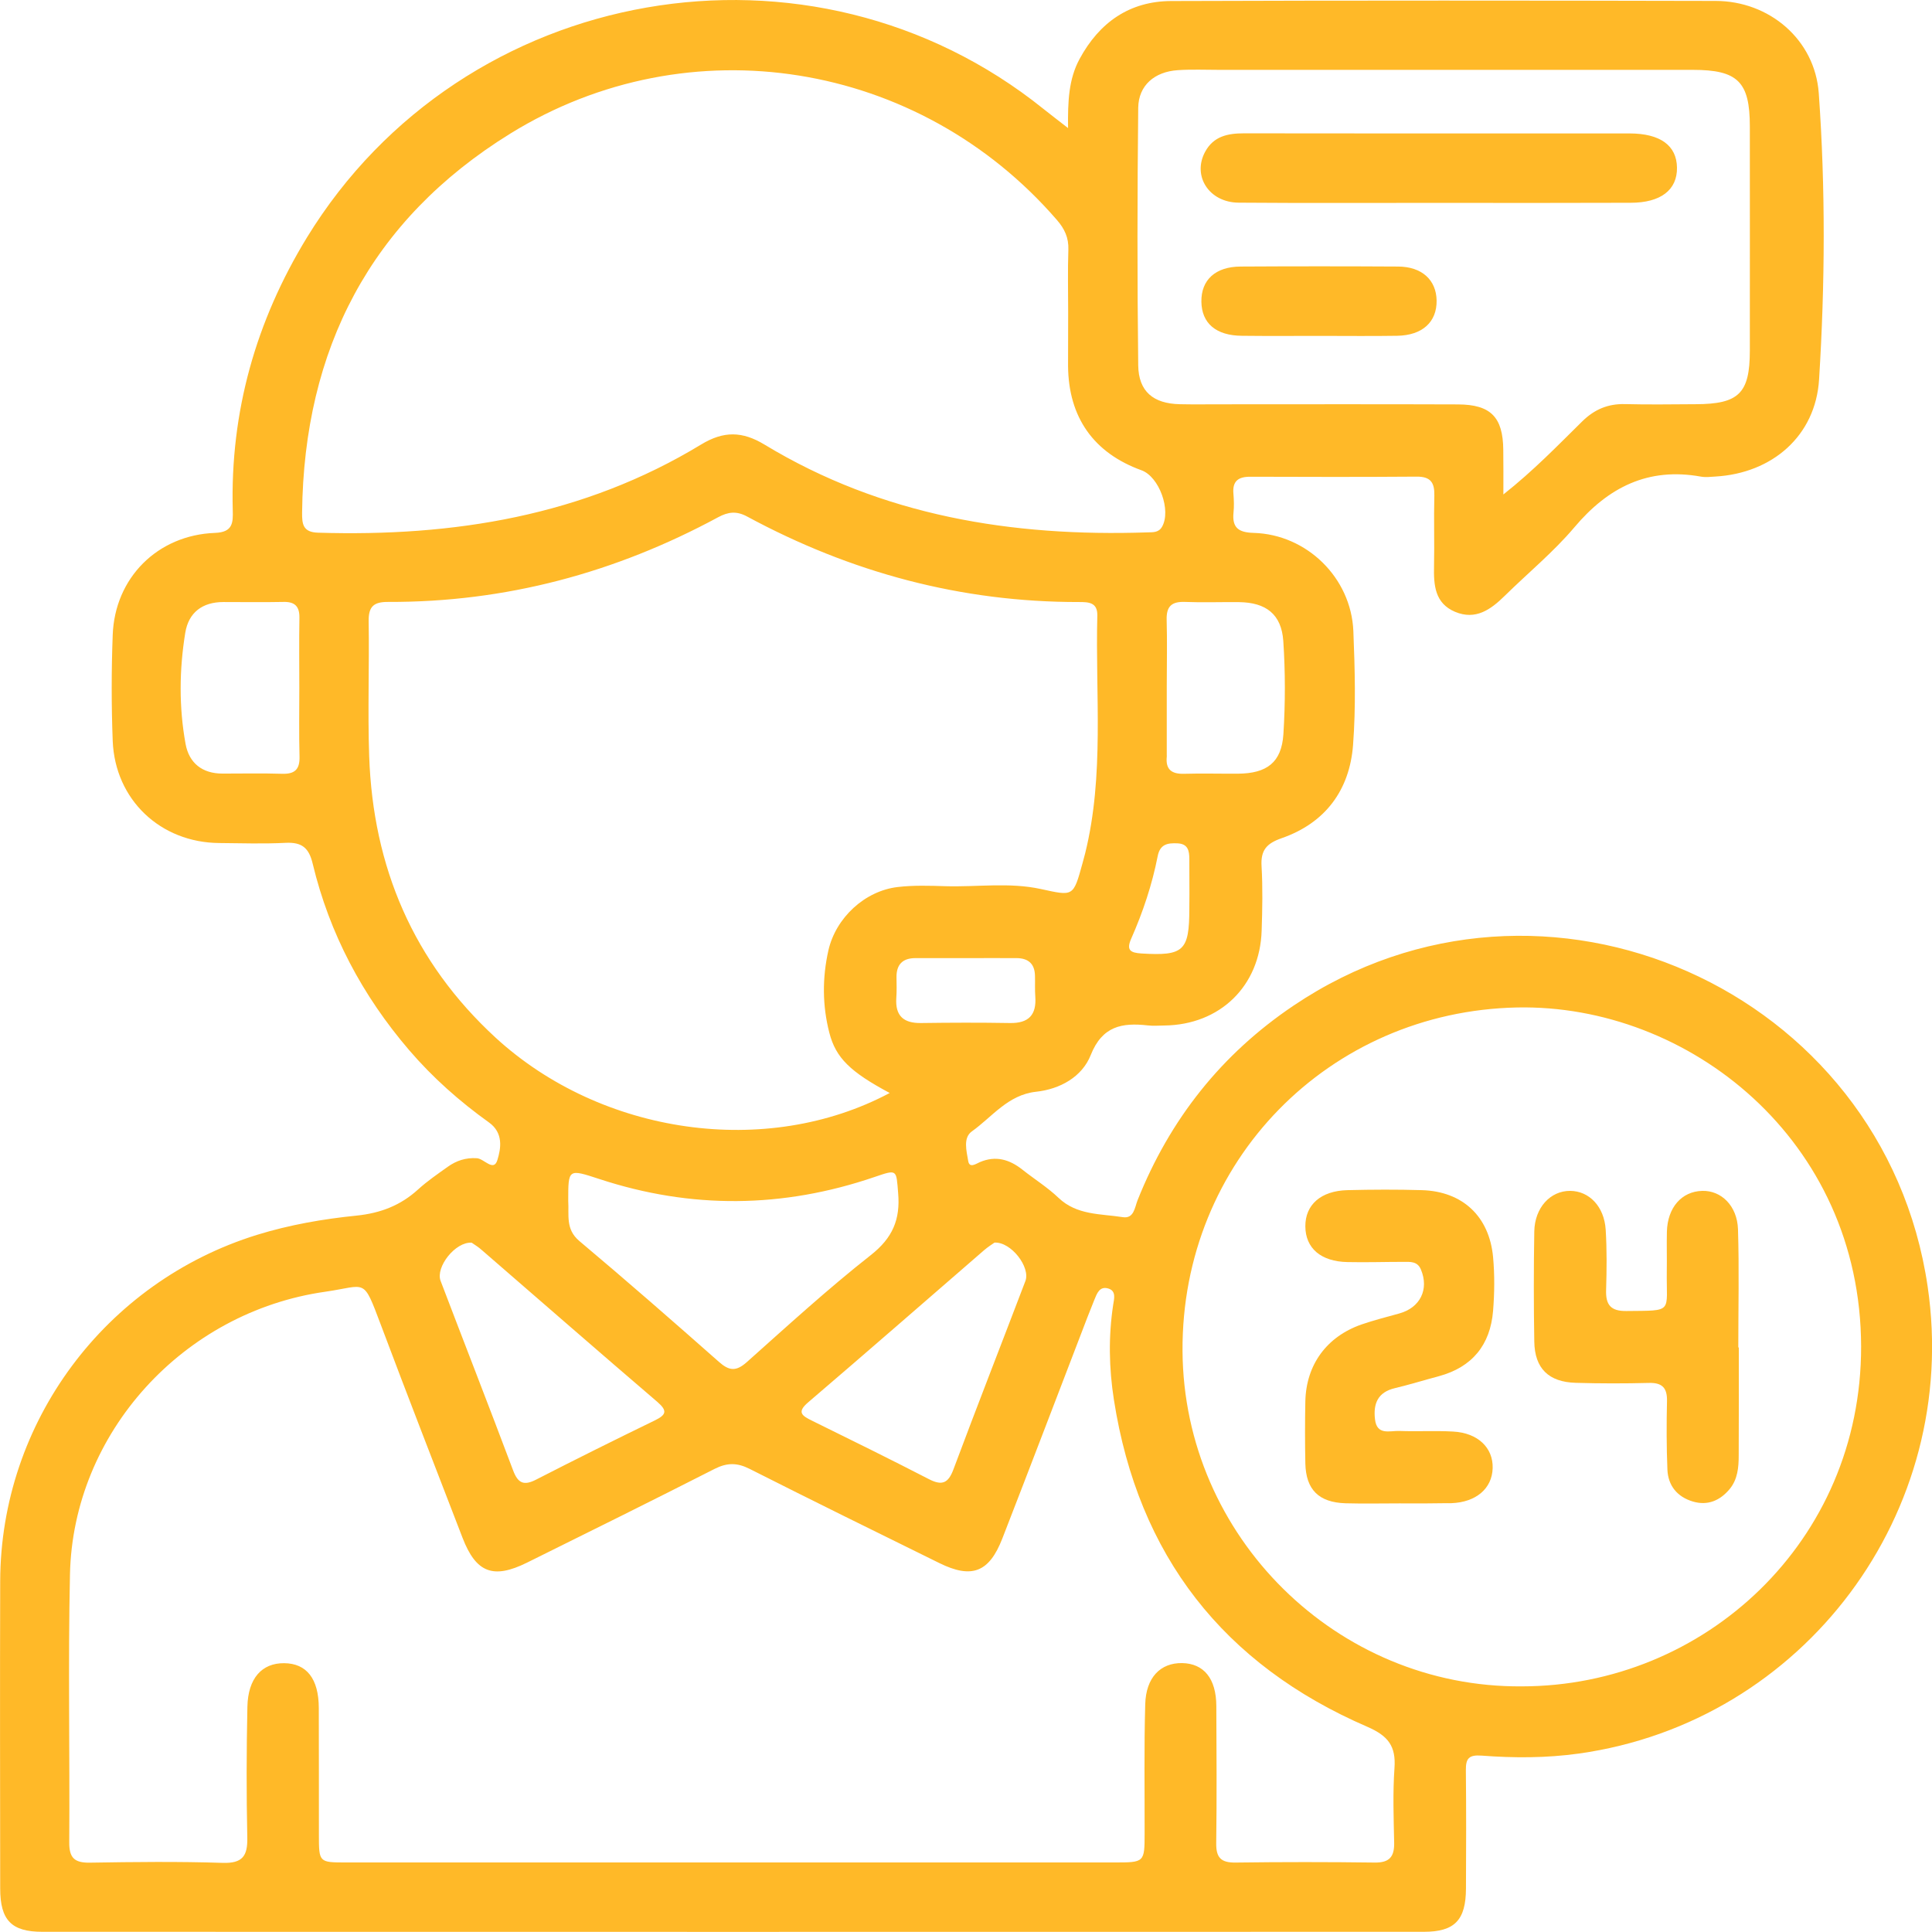 <?xml version="1.0" encoding="utf-8"?>
<!-- Generator: Adobe Illustrator 26.1.0, SVG Export Plug-In . SVG Version: 6.00 Build 0)  -->
<svg version="1.1" id="Layer_1" xmlns="http://www.w3.org/2000/svg" xmlns:xlink="http://www.w3.org/1999/xlink" x="0px" y="0px"
	 viewBox="0 0 187.51 187.5" style="enable-background:new 0 0 187.51 187.5;" xml:space="preserve">
<style type="text/css">
	.st0{fill:#FFFFFF;}
	.st1{fill:#FFB928;}
	.st2{fill:#5C5C5C;}
	.st3{fill:#0F0F0F;}
	.st4{fill:none;}
	.st5{opacity:0.05;}
	.st6{clip-path:url(#SVGID_00000090269194599947520250000000184518174532312997_);}
	.st7{clip-path:url(#SVGID_00000149347947007440235490000017079385658015909018_);}
	.st8{fill:#F29100;}
	.st9{clip-path:url(#SVGID_00000052091650028799171250000010925712758957476771_);fill:#008FFF;}
	.st10{fill:#F6921E;}
	.st11{fill:#231F20;}
	.st12{fill-rule:evenodd;clip-rule:evenodd;fill:#FFFFFF;}
	.st13{fill-rule:evenodd;clip-rule:evenodd;fill:#FFB928;}
</style>
<g>
	<path class="st1" d="M103.66,12.43c-0.03-2.61,0.06-4.75,1.12-6.71c1.92-3.55,4.86-5.61,8.9-5.62c17.61-0.06,35.22-0.05,52.84-0.01
		c5.19,0.01,9.62,3.74,10,8.95c0.66,9.25,0.61,18.54,0.03,27.79c-0.34,5.48-4.55,9.1-10.05,9.42c-0.47,0.03-0.95,0.09-1.41,0.01
		c-5.13-0.93-9.01,1.03-12.29,4.92c-2.03,2.4-4.5,4.43-6.75,6.64c-1.36,1.34-2.83,2.4-4.83,1.56c-1.96-0.83-2.08-2.58-2.04-4.42
		c0.05-2.28-0.03-4.57,0.03-6.86c0.03-1.25-0.35-1.85-1.71-1.84c-5.38,0.04-10.76,0.03-16.13,0.01c-1.19-0.01-1.77,0.42-1.66,1.65
		c0.05,0.6,0.07,1.22,0.01,1.81c-0.15,1.49,0.48,1.95,1.96,1.99c5.15,0.15,9.45,4.35,9.67,9.52c0.15,3.69,0.25,7.41-0.03,11.08
		c-0.34,4.38-2.7,7.56-6.93,9.03c-1.46,0.51-2.04,1.16-1.95,2.71c0.12,2.08,0.08,4.17,0.01,6.25c-0.16,5.39-4.04,9.16-9.45,9.22
		c-0.54,0.01-1.08,0.05-1.61-0.01c-2.49-0.28-4.41,0.06-5.53,2.88c-0.84,2.12-2.98,3.31-5.31,3.56c-2.73,0.3-4.25,2.44-6.23,3.85
		c-0.87,0.62-0.51,1.91-0.35,2.87c0.12,0.73,0.74,0.28,1.13,0.11c1.54-0.66,2.88-0.26,4.13,0.73c1.16,0.92,2.43,1.71,3.5,2.73
		c1.79,1.71,4.09,1.54,6.24,1.88c1.09,0.17,1.16-0.94,1.44-1.65c3.13-7.84,8.13-14.17,15.15-18.89c24.18-16.29,57.3-1.6,61.53,27.28
		c3.21,21.92-12.01,42.26-33.85,45.32c-3.16,0.44-6.3,0.44-9.45,0.2c-1.22-0.09-1.53,0.27-1.52,1.4c0.04,3.83,0.03,7.66,0.01,11.49
		c-0.01,3.07-1.09,4.21-4.08,4.21c-44.7,0.01-89.4,0.01-134.1,0c-2.99,0-4.08-1.13-4.08-4.2c-0.01-9.95-0.03-19.9,0-29.85
		c0.05-15.41,10.19-29.02,24.92-33.59c3.17-0.98,6.41-1.54,9.67-1.87c2.32-0.24,4.26-0.98,5.97-2.54c0.89-0.81,1.9-1.5,2.88-2.2
		c0.83-0.59,1.74-0.9,2.82-0.83c0.7,0.04,1.63,1.35,1.99,0.19c0.36-1.15,0.6-2.65-0.81-3.66c-2.85-2.04-5.46-4.35-7.75-7.02
		c-4.54-5.3-7.73-11.3-9.36-18.09c-0.37-1.56-1.06-2.1-2.61-2.03c-2.15,0.11-4.3,0.04-6.45,0.02c-5.72-0.04-10.12-4.2-10.35-9.91
		c-0.13-3.42-0.13-6.86,0-10.28c0.2-5.55,4.35-9.7,9.92-9.91c1.73-0.06,1.77-0.97,1.73-2.21c-0.25-9.54,2.24-18.34,7.2-26.46
		C44.94-1.69,78.74-7.58,101.31,10.6C101.97,11.13,102.66,11.65,103.66,12.43z M70.86,180.76c12.43,0,24.87,0,37.3,0
		c2.92,0,2.93,0,2.93-2.85c0.01-4.17-0.06-8.34,0.06-12.5c0.07-2.61,1.48-4.03,3.58-4c2.11,0.04,3.31,1.5,3.32,4.17
		c0.02,4.44,0.05,8.87-0.01,13.31c-0.02,1.39,0.45,1.9,1.87,1.88c4.5-0.06,9.01-0.06,13.51,0c1.42,0.02,1.91-0.55,1.89-1.91
		c-0.05-2.42-0.14-4.85,0.03-7.26c0.15-2.12-0.6-3.12-2.62-4c-13.99-6.04-22.25-16.63-24.61-31.74c-0.48-3.07-0.54-6.15-0.07-9.23
		c0.09-0.57,0.31-1.33-0.46-1.57c-0.87-0.27-1.12,0.49-1.38,1.12c-0.23,0.56-0.45,1.12-0.67,1.69c-2.75,7.15-5.47,14.31-8.25,21.45
		c-1.28,3.3-2.98,3.93-6.12,2.38c-6.15-3.03-12.3-6.05-18.41-9.14c-1.21-0.61-2.18-0.61-3.39,0c-6.05,3.08-12.13,6.09-18.21,9.1
		c-3.29,1.63-4.95,0.98-6.26-2.41c-2.66-6.9-5.34-13.78-7.94-20.7c-1.75-4.63-1.34-3.76-5.39-3.18
		c-13.78,1.96-24.48,13.71-24.77,27.43c-0.19,8.67-0.01,17.34-0.07,26.01c-0.01,1.5,0.5,1.99,1.99,1.97
		c4.3-0.07,8.61-0.12,12.9,0.02c1.92,0.06,2.43-0.66,2.39-2.45c-0.09-4.23-0.08-8.47,0.01-12.7c0.06-2.77,1.41-4.25,3.57-4.23
		c2.18,0.02,3.35,1.51,3.36,4.34c0.02,4.1,0,8.2,0.01,12.3c0,2.69,0.01,2.7,2.62,2.7C45.99,180.76,58.42,180.76,70.86,180.76z
		 M86.35,106.08c-3.81-2.04-5.23-3.39-5.86-5.85c-0.68-2.64-0.69-5.33-0.09-7.99c0.72-3.17,3.54-5.78,6.73-6.15
		c1.53-0.18,3.09-0.13,4.63-0.08c3.08,0.09,6.2-0.39,9.24,0.27c3.18,0.69,3.16,0.79,4.06-2.49c0.09-0.32,0.18-0.65,0.26-0.97
		c1.88-7.61,0.98-15.37,1.18-23.07c0.03-1.29-0.84-1.32-1.77-1.32c-11.46,0.02-22.17-2.87-32.22-8.3c-1.02-0.55-1.83-0.46-2.81,0.07
		c-9.99,5.4-20.65,8.26-32.04,8.22c-1.39-0.01-1.9,0.45-1.88,1.86c0.07,4.37-0.1,8.74,0.05,13.1c0.37,10.76,4.27,19.97,12.28,27.34
		C58.38,110.13,74.38,112.45,86.35,106.08z M147.7,163.67c17.7-0.01,32.96-14.04,32.93-32.99c-0.04-20.06-16.75-33.24-33.4-32.9
		c-18.23,0.38-32.58,14.92-32.46,33.36C114.89,149.14,129.75,163.81,147.7,163.67z M103.67,30.28c0-2.02-0.05-4.03,0.02-6.05
		c0.04-1.16-0.37-2.03-1.12-2.89C89.2,5.89,66.9,2.23,49.52,12.97c-13.56,8.39-20.02,20.91-20.2,36.77
		c-0.01,1.12,0.07,1.92,1.56,1.96c13.15,0.4,25.74-1.62,37.17-8.56c2.19-1.33,4-1.29,6.15,0.01c11.44,6.93,24.03,8.96,37.17,8.52
		c0.53-0.02,1.07,0.04,1.41-0.54c0.91-1.59-0.27-4.87-2-5.49c-4.64-1.68-7.08-5.14-7.12-10.12
		C103.66,33.78,103.67,32.03,103.67,30.28z M145.91,47.99c2.97-2.35,5.28-4.76,7.65-7.09c1.18-1.16,2.49-1.72,4.15-1.68
		c2.28,0.06,4.57,0.02,6.85,0.01c4.2-0.01,5.27-1.05,5.27-5.2c0.01-7.26,0-14.51,0-21.77c0-4.32-1.17-5.48-5.53-5.48
		c-15.32,0-30.64,0-45.96,0c-1.34,0-2.69-0.06-4.03,0.03c-2.25,0.15-3.81,1.47-3.84,3.65c-0.09,8.33-0.1,16.66,0,24.99
		c0.03,2.56,1.48,3.72,4.02,3.78c1.28,0.03,2.55,0.01,3.83,0.01c7.73,0,15.45-0.02,23.18,0.01c3.19,0.01,4.37,1.24,4.4,4.4
		C145.92,44.98,145.91,46.29,145.91,47.99z M55.15,116.55c0.09,1.36-0.28,2.74,1.06,3.88c4.58,3.85,9.08,7.78,13.56,11.74
		c0.99,0.88,1.66,0.96,2.7,0.04c3.96-3.53,7.88-7.12,12.05-10.4c2.11-1.66,2.87-3.45,2.65-6.01c-0.19-2.3-0.06-2.33-2.31-1.56
		c-8.88,3.03-17.78,3.12-26.69,0.19C55.14,113.44,55.15,113.42,55.15,116.55z M45.78,120.61c-1.59-0.11-3.52,2.37-3.02,3.7
		c2.34,6.14,4.73,12.25,7.04,18.4c0.47,1.25,1.04,1.51,2.24,0.89c3.82-1.96,7.66-3.87,11.51-5.74c1.1-0.54,1.26-0.92,0.26-1.79
		c-5.7-4.88-11.36-9.82-17.03-14.73C46.44,121.03,46.04,120.79,45.78,120.61z M96.52,120.6c-0.26,0.18-0.65,0.43-1,0.73
		c-5.69,4.93-11.36,9.88-17.08,14.77c-1.14,0.97-0.59,1.31,0.36,1.78c3.8,1.87,7.6,3.74,11.36,5.68c1.28,0.66,1.88,0.39,2.38-0.96
		c2.28-6.1,4.66-12.18,6.98-18.27C100.03,122.99,98.13,120.51,96.52,120.6z M113.24,66.6c0,2.22,0,4.43,0,6.65
		c0,0.07,0.01,0.13,0,0.2c-0.12,1.22,0.46,1.68,1.66,1.65c1.74-0.05,3.49,0,5.24-0.01c2.82-0.02,4.24-1.09,4.42-3.83
		c0.19-3.01,0.19-6.05-0.01-9.05c-0.18-2.6-1.68-3.74-4.3-3.77c-1.75-0.02-3.49,0.05-5.24-0.02c-1.3-0.05-1.82,0.43-1.78,1.75
		C113.29,62.3,113.24,64.45,113.24,66.6z M29.05,66.8c0-2.28-0.03-4.56,0.01-6.83c0.02-1.11-0.44-1.58-1.55-1.55
		c-1.94,0.04-3.89,0.01-5.83,0.01c-2.04,0-3.38,1.02-3.7,2.99C17.4,65,17.36,68.62,18.01,72.2c0.34,1.86,1.62,2.88,3.58,2.88
		c1.94,0,3.89-0.04,5.83,0.02c1.21,0.03,1.68-0.45,1.65-1.66C29.01,71.22,29.05,69.01,29.05,66.8z M93.86,92.99
		c-1.67,0-3.35,0-5.02,0c-1.24,0-1.85,0.63-1.83,1.87c0.01,0.67,0.03,1.34-0.02,2.01c-0.11,1.72,0.7,2.44,2.39,2.42
		c2.88-0.04,5.76-0.05,8.64,0c1.81,0.03,2.59-0.78,2.46-2.57c-0.05-0.67-0.01-1.34-0.03-2.01c-0.02-1.16-0.64-1.71-1.77-1.72
		C97.07,92.98,95.47,92.99,93.86,92.99z M115.44,86.78C115.43,86.78,115.43,86.78,115.44,86.78c-0.01-1.14-0.01-2.28-0.01-3.41
		c0-0.8-0.13-1.48-1.16-1.52c-0.94-0.04-1.68,0.07-1.91,1.24c-0.54,2.76-1.43,5.43-2.57,8.01c-0.49,1.11-0.1,1.37,0.99,1.44
		c4.1,0.25,4.65-0.24,4.65-4.36C115.44,87.72,115.44,87.25,115.44,86.78z"/>
	<path class="st1" d="M135.83,145.91c-1.75,0-3.49,0.04-5.24-0.01c-2.59-0.08-3.84-1.32-3.9-3.86c-0.04-2.01-0.04-4.03,0-6.04
		c0.08-3.55,2.07-6.27,5.44-7.45c1.2-0.42,2.44-0.72,3.67-1.07c2.04-0.56,2.91-2.34,2.11-4.26c-0.34-0.82-1.03-0.75-1.69-0.75
		c-1.81,0-3.63,0.06-5.44,0.02c-2.59-0.05-4.08-1.35-4.09-3.47c-0.01-2.09,1.5-3.44,4.07-3.51c2.42-0.06,4.84-0.07,7.25,0
		c3.94,0.12,6.53,2.54,6.9,6.49c0.16,1.73,0.14,3.5,0,5.23c-0.27,3.3-2.02,5.46-5.27,6.34c-1.43,0.38-2.84,0.82-4.27,1.16
		c-1.65,0.39-2.1,1.51-1.92,3.02c0.18,1.59,1.44,1.1,2.35,1.13c1.74,0.07,3.5-0.04,5.24,0.06c2.4,0.13,3.89,1.58,3.83,3.56
		c-0.06,1.98-1.62,3.3-4,3.39c-0.13,0.01-0.27,0-0.4,0C138.92,145.92,137.37,145.92,135.83,145.91z"/>
	<path class="st1" d="M168.76,130.77c0,3.5,0.01,6.99-0.01,10.49c0,1.15-0.1,2.31-0.87,3.25c-0.93,1.12-2.13,1.65-3.58,1.22
		c-1.51-0.45-2.4-1.53-2.47-3.09c-0.09-2.21-0.09-4.44-0.04-6.65c0.03-1.31-0.48-1.81-1.78-1.77c-2.35,0.06-4.71,0.06-7.06-0.01
		c-2.64-0.07-4-1.39-4.04-4c-0.06-3.56-0.06-7.13,0-10.69c0.04-2.31,1.56-3.95,3.48-3.94c1.85,0.01,3.31,1.52,3.45,3.77
		c0.12,1.94,0.1,3.9,0.04,5.85c-0.05,1.45,0.46,2.06,1.97,2.04c4.64-0.05,3.86,0.2,3.92-3.87c0.02-1.28-0.02-2.56,0.01-3.83
		c0.06-2.34,1.43-3.91,3.43-3.96c1.84-0.05,3.39,1.44,3.47,3.72c0.12,3.83,0.03,7.66,0.03,11.49
		C168.73,130.77,168.75,130.77,168.76,130.77z"/>
	<path class="st1" d="M139.54,19.69c-6.44,0-12.88,0.03-19.32-0.02c-2.88-0.02-4.53-2.6-3.25-4.95c0.82-1.5,2.19-1.78,3.76-1.78
		c11.07,0.02,22.14,0.01,33.21,0.01c1.41,0,2.82,0,4.23,0c2.97,0.01,4.56,1.17,4.59,3.32c0.03,2.17-1.59,3.41-4.5,3.41
		C152.02,19.7,145.78,19.7,139.54,19.69z"/>
	<path class="st1" d="M128.17,32.6c-2.55,0-5.09,0.02-7.64-0.01c-2.51-0.02-3.9-1.21-3.93-3.31c-0.03-2.11,1.36-3.4,3.81-3.41
		c5.09-0.03,10.19-0.03,15.28,0c2.31,0.01,3.71,1.3,3.74,3.3c0.03,2.09-1.39,3.38-3.83,3.42C133.13,32.63,130.65,32.6,128.17,32.6z"
		/>
</g>
</svg>
